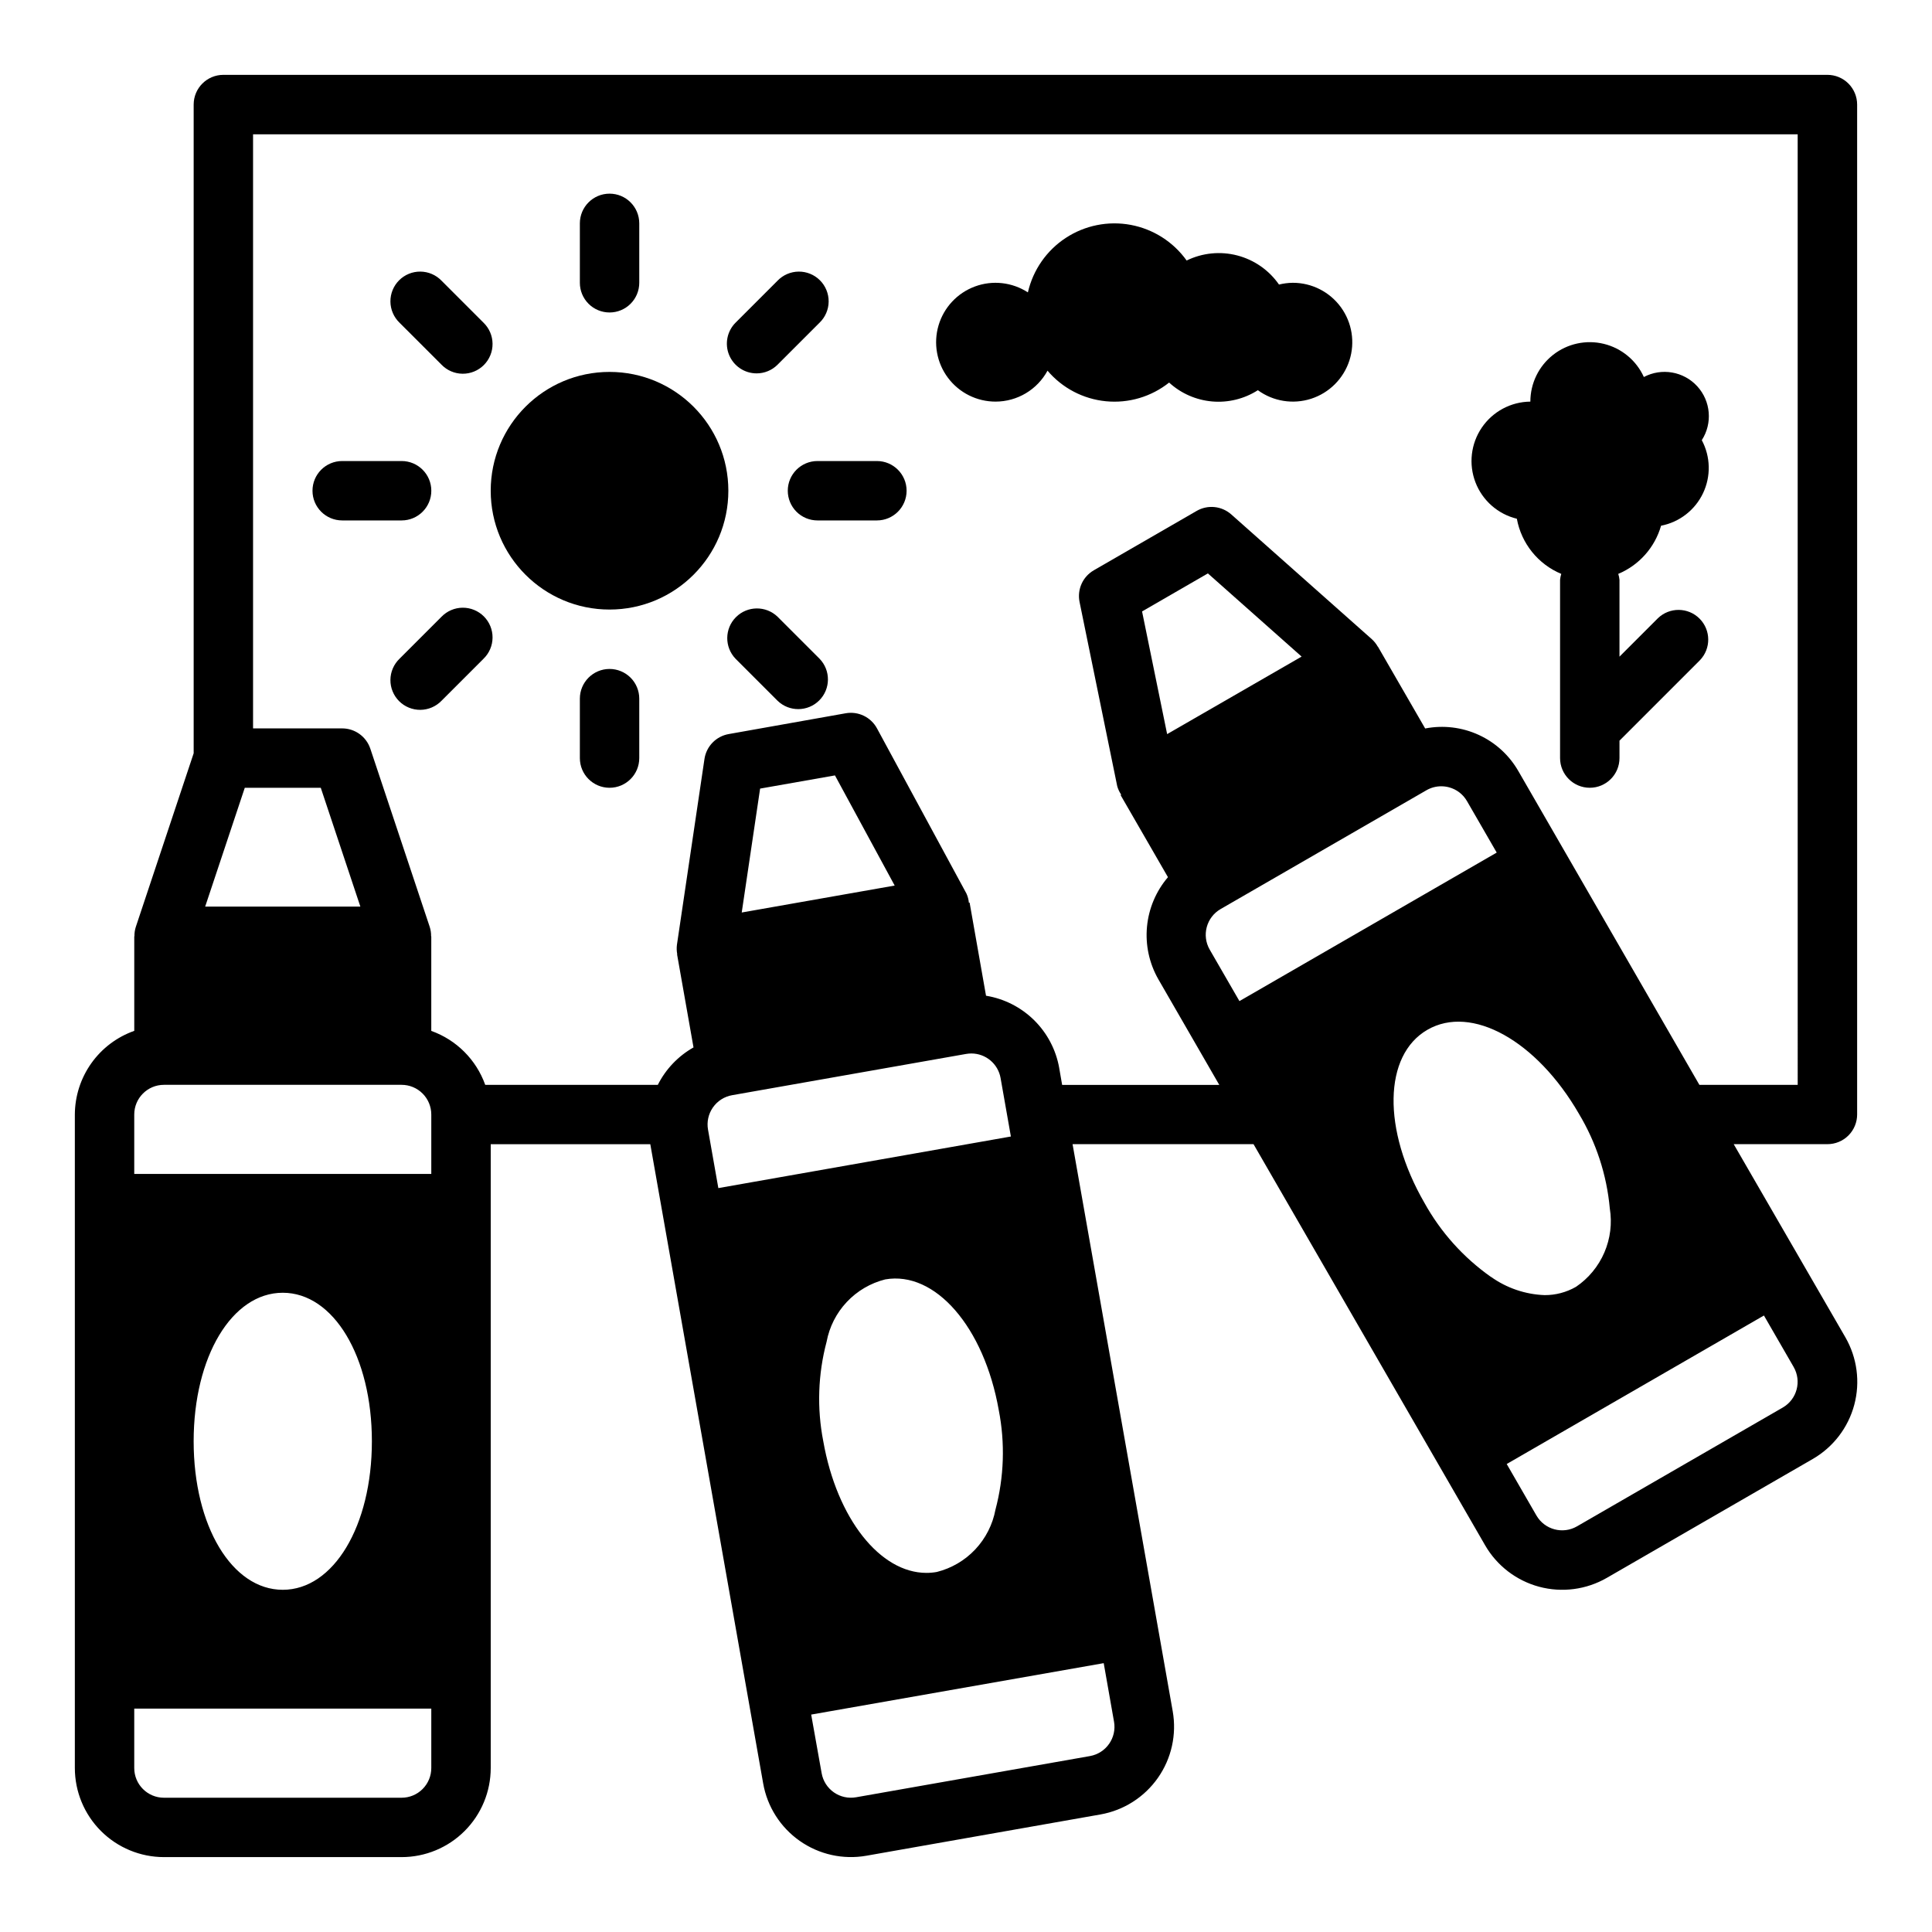<?xml version="1.0" encoding="UTF-8"?>
<!-- Uploaded to: ICON Repo, www.iconrepo.com, Generator: ICON Repo Mixer Tools -->
<svg fill="#000000" width="800px" height="800px" version="1.1" viewBox="144 144 512 512" xmlns="http://www.w3.org/2000/svg">
 <g>
  <path d="m636.16 439.36v-267.65c0-2.09-0.832-4.09-2.305-5.566-1.477-1.477-3.481-2.309-5.566-2.309h-425.09c-4.348 0-7.875 3.527-7.875 7.875v171.91l-15.332 46.016c-0.258 0.801-0.379 1.641-0.363 2.484h-0.047v25.066c-4.59 1.621-8.562 4.621-11.383 8.59-2.816 3.969-4.34 8.711-4.363 13.578v173.18c0 6.262 2.488 12.27 6.918 16.699 4.43 4.43 10.438 6.918 16.699 6.918h62.977c6.266 0 12.27-2.488 16.699-6.918 4.43-4.43 6.918-10.438 6.918-16.699v-165.31h42.289l29.914 169.41c1.086 6.168 4.582 11.652 9.715 15.242 5.129 3.594 11.477 5 17.648 3.91l62.016-10.934c6.168-1.09 11.648-4.582 15.242-9.715 3.594-5.133 4.996-11.48 3.91-17.648l-26.539-150.27h47.957l61.355 106.27c3.129 5.43 8.289 9.395 14.344 11.02 6.051 1.621 12.504 0.773 17.93-2.359l54.547-31.488c5.43-3.133 9.395-8.289 11.02-14.344 1.625-6.055 0.773-12.504-2.359-17.934l-29.586-51.168h24.84c2.086 0 4.09-0.828 5.566-2.305 1.473-1.477 2.305-3.481 2.305-5.566zm-427.29-86.594h20.137l10.492 31.488h-41.125zm49.426 259.78c0 2.09-0.828 4.09-2.305 5.566-1.477 1.477-3.477 2.305-5.566 2.305h-62.977c-4.348 0-7.871-3.523-7.871-7.871v-15.742h78.719zm-62.977-86.594c0-22.441 10.156-39.359 23.617-39.359 13.461 0 23.617 16.918 23.617 39.359 0 22.441-10.156 39.359-23.617 39.359-13.461 0.004-23.617-16.914-23.617-39.359zm62.977-70.848h-78.719v-15.742c0-4.348 3.523-7.871 7.871-7.871h62.977c2.09 0 4.09 0.828 5.566 2.305 1.477 1.477 2.305 3.477 2.305 5.566zm76.074 3.754-2.738-15.5v0.004c-0.363-2.059 0.105-4.176 1.305-5.887 1.199-1.715 3.031-2.879 5.09-3.238l62.016-10.934c0.453-0.078 0.91-0.117 1.367-0.121 3.82 0 7.09 2.742 7.754 6.504l2.731 15.5zm6.195-73.035 4.871-32.836 19.836-3.496 15.828 29.191zm67.242 158.23h0.004c-0.738 3.957-2.594 7.613-5.348 10.547-2.754 2.93-6.293 5.008-10.191 5.984-0.906 0.164-1.828 0.246-2.75 0.246-12.266 0-23.719-14.336-27.348-34.906-1.703-8.73-1.402-17.738 0.883-26.34 0.738-3.953 2.594-7.613 5.348-10.543 2.754-2.93 6.293-5.008 10.191-5.988 13.227-2.312 26.191 12.594 30.086 34.637 1.711 8.746 1.41 17.762-0.871 26.371zm28.688 40.699 2.731 15.508h0.004c0.75 4.281-2.106 8.359-6.387 9.117l-61.977 10.918c-2.055 0.363-4.172-0.105-5.883-1.301-1.711-1.199-2.879-3.027-3.238-5.082l-2.773-15.531zm35.969-175.45-7.871-13.633c-2.176-3.762-0.891-8.574 2.871-10.754l54.547-31.488c1.195-0.691 2.555-1.059 3.934-1.055 0.695 0 1.387 0.09 2.055 0.27 2.016 0.535 3.734 1.859 4.773 3.668l7.871 13.633zm-19.16-70.754-6.644-32.512 17.445-10.078 24.836 22.043zm85.805 143.84v0.004c-7.273-5.125-13.293-11.828-17.609-19.609-11.211-19.43-10.879-39.156 0.789-45.887s28.922 2.844 40.148 22.27h-0.004c4.578 7.629 7.375 16.195 8.18 25.059 0.645 3.961 0.145 8.023-1.445 11.707-1.59 3.688-4.199 6.84-7.519 9.09-2.535 1.457-5.41 2.215-8.332 2.195-5.102-0.191-10.035-1.875-14.191-4.84zm72.352 10.234 7.871 13.633v0.004c2.176 3.766 0.883 8.582-2.879 10.754l-54.539 31.488c-3.762 2.168-8.57 0.879-10.746-2.883l-7.871-13.641zm8.949-61.129h-26.055l-36.133-62.625-11.809-20.469v0.004c-2.418-4.242-6.102-7.617-10.539-9.652-4.434-2.035-9.395-2.629-14.188-1.699l-12.523-21.688h-0.039c-0.414-0.738-0.945-1.406-1.574-1.977l-37.25-33.062c-2.535-2.25-6.223-2.625-9.156-0.938l-27.27 15.742v0.004c-2.938 1.691-4.457 5.078-3.777 8.398l9.98 48.805c0.227 0.812 0.586 1.578 1.062 2.269l-0.172 0.094 12.555 21.758c-3.16 3.699-5.098 8.285-5.555 13.129-0.457 4.844 0.598 9.711 3.012 13.934l11.809 20.469 4.336 7.519h-41.645l-0.789-4.543h0.004c-0.859-4.797-3.188-9.207-6.66-12.629-3.473-3.418-7.918-5.676-12.727-6.461l-4.352-24.688-0.188 0.039h-0.004c-0.074-0.836-0.293-1.652-0.637-2.418l-23.711-43.781c-1.613-2.981-4.953-4.598-8.289-4.008l-31.008 5.512c-3.34 0.586-5.926 3.242-6.426 6.594l-7.297 49.246v0.004c-0.105 0.836-0.078 1.688 0.082 2.519h-0.047l4.359 24.68v-0.004c-4.066 2.301-7.359 5.75-9.461 9.922h-45.738c-2.383-6.668-7.629-11.914-14.297-14.297v-25.066h-0.047c0.02-0.844-0.105-1.684-0.359-2.484l-15.742-47.23-0.004-0.004c-1.07-3.211-4.074-5.383-7.461-5.383h-23.617v-157.44h409.34z"/>
  <path d="m337.02 274.05c0 17.391-14.098 31.488-31.488 31.488s-31.488-14.098-31.488-31.488 14.098-31.488 31.488-31.488 31.488 14.098 31.488 31.488"/>
  <path d="m305.54 321.28c-4.348 0-7.871 3.523-7.871 7.871v15.746c0 4.348 3.523 7.871 7.871 7.871s7.871-3.523 7.871-7.871v-15.746c0-2.086-0.828-4.09-2.305-5.566-1.477-1.473-3.481-2.305-5.566-2.305z"/>
  <path d="m305.54 226.81c2.086 0 4.09-0.828 5.566-2.305 1.477-1.477 2.305-3.477 2.305-5.566v-15.742c0-4.348-3.523-7.875-7.871-7.875s-7.871 3.527-7.871 7.875v15.742c0 2.09 0.828 4.09 2.305 5.566 1.477 1.477 3.477 2.305 5.566 2.305z"/>
  <path d="m234.69 281.92h15.742c4.348 0 7.871-3.523 7.871-7.871s-3.523-7.871-7.871-7.871h-15.742c-4.348 0-7.875 3.523-7.875 7.871s3.527 7.871 7.875 7.871z"/>
  <path d="m352.77 274.05c0 2.086 0.832 4.09 2.305 5.566 1.477 1.477 3.481 2.305 5.566 2.305h15.746c4.348 0 7.871-3.523 7.871-7.871s-3.523-7.871-7.871-7.871h-15.746c-4.348 0-7.871 3.523-7.871 7.871z"/>
  <path d="m261 307.45-11.133 11.133c-1.52 1.469-2.383 3.484-2.402 5.594-0.02 2.113 0.812 4.141 2.305 5.637 1.492 1.492 3.523 2.32 5.637 2.305 2.109-0.02 4.125-0.887 5.594-2.402l11.133-11.133h-0.004c1.52-1.469 2.387-3.481 2.402-5.594 0.02-2.113-0.812-4.141-2.305-5.637-1.492-1.492-3.523-2.32-5.633-2.305-2.113 0.02-4.129 0.887-5.594 2.402z"/>
  <path d="m344.5 242.95c2.09 0.004 4.094-0.828 5.566-2.309l11.133-11.133v0.004c1.516-1.469 2.383-3.484 2.402-5.594 0.016-2.113-0.812-4.144-2.309-5.637-1.492-1.492-3.519-2.324-5.633-2.305-2.113 0.02-4.129 0.883-5.594 2.402l-11.133 11.133c-2.25 2.25-2.922 5.637-1.703 8.578 1.219 2.938 4.086 4.856 7.269 4.859z"/>
  <path d="m261 240.64c1.465 1.52 3.481 2.387 5.594 2.402 2.109 0.02 4.141-0.812 5.633-2.305 1.492-1.492 2.324-3.523 2.305-5.633-0.016-2.113-0.883-4.129-2.402-5.594l-11.129-11.133c-1.469-1.52-3.484-2.383-5.594-2.402-2.113-0.02-4.144 0.812-5.637 2.305-1.492 1.492-2.324 3.523-2.305 5.637 0.02 2.109 0.883 4.125 2.402 5.594z"/>
  <path d="m350.07 307.45c-3.09-2.981-8-2.938-11.035 0.098-3.035 3.035-3.078 7.945-0.098 11.035l11.133 11.133c3.09 2.981 8 2.938 11.035-0.098 3.035-3.035 3.078-7.945 0.098-11.035z"/>
  <path d="m407.87 250.43c2.812-0.008 5.574-0.773 7.992-2.215 2.414-1.441 4.398-3.508 5.742-5.981 3.91 4.609 9.461 7.516 15.473 8.102 6.016 0.59 12.023-1.188 16.75-4.953 3.148 2.883 7.164 4.641 11.418 5.008 4.25 0.367 8.508-0.684 12.102-2.984 4.078 2.973 9.332 3.812 14.133 2.258 4.797-1.555 8.562-5.316 10.121-10.117 1.555-4.797 0.719-10.051-2.25-14.129-2.973-4.078-7.715-6.488-12.762-6.477-1.227 0.016-2.449 0.172-3.644 0.465-2.648-3.809-6.57-6.543-11.059-7.711-4.488-1.168-9.246-0.691-13.414 1.344-3.535-4.945-8.844-8.328-14.816-9.445-5.977-1.113-12.148 0.125-17.23 3.461-5.078 3.332-8.672 8.504-10.023 14.43-4.168-2.707-9.371-3.289-14.035-1.566-4.664 1.723-8.238 5.547-9.645 10.316s-0.477 9.922 2.508 13.898c2.981 3.977 7.668 6.312 12.641 6.297z"/>
  <path d="m545.98 281.47c1.199 6.551 5.625 12.051 11.77 14.617-0.16 0.516-0.266 1.043-0.316 1.578v47.23c0 4.348 3.527 7.871 7.875 7.871s7.871-3.523 7.871-7.871v-4.613l21.309-21.309c2.984-3.09 2.941-8-0.094-11.035-3.039-3.039-7.949-3.078-11.035-0.098l-10.18 10.18v-20.355c-0.047-0.539-0.156-1.066-0.324-1.578 5.523-2.312 9.695-7.008 11.344-12.766 4.863-0.941 8.992-4.141 11.121-8.613 2.129-4.473 2.008-9.691-0.328-14.059 2.891-4.488 2.394-10.359-1.215-14.293-3.609-3.934-9.418-4.938-14.137-2.445-1.996-4.398-5.906-7.637-10.602-8.785-4.699-1.145-9.66-0.07-13.461 2.918s-6.016 7.555-6.016 12.387c-5.16 0.047-9.969 2.625-12.871 6.891-2.902 4.269-3.527 9.691-1.676 14.508 1.855 4.816 5.949 8.418 10.965 9.641z"/>
 </g>
</svg>